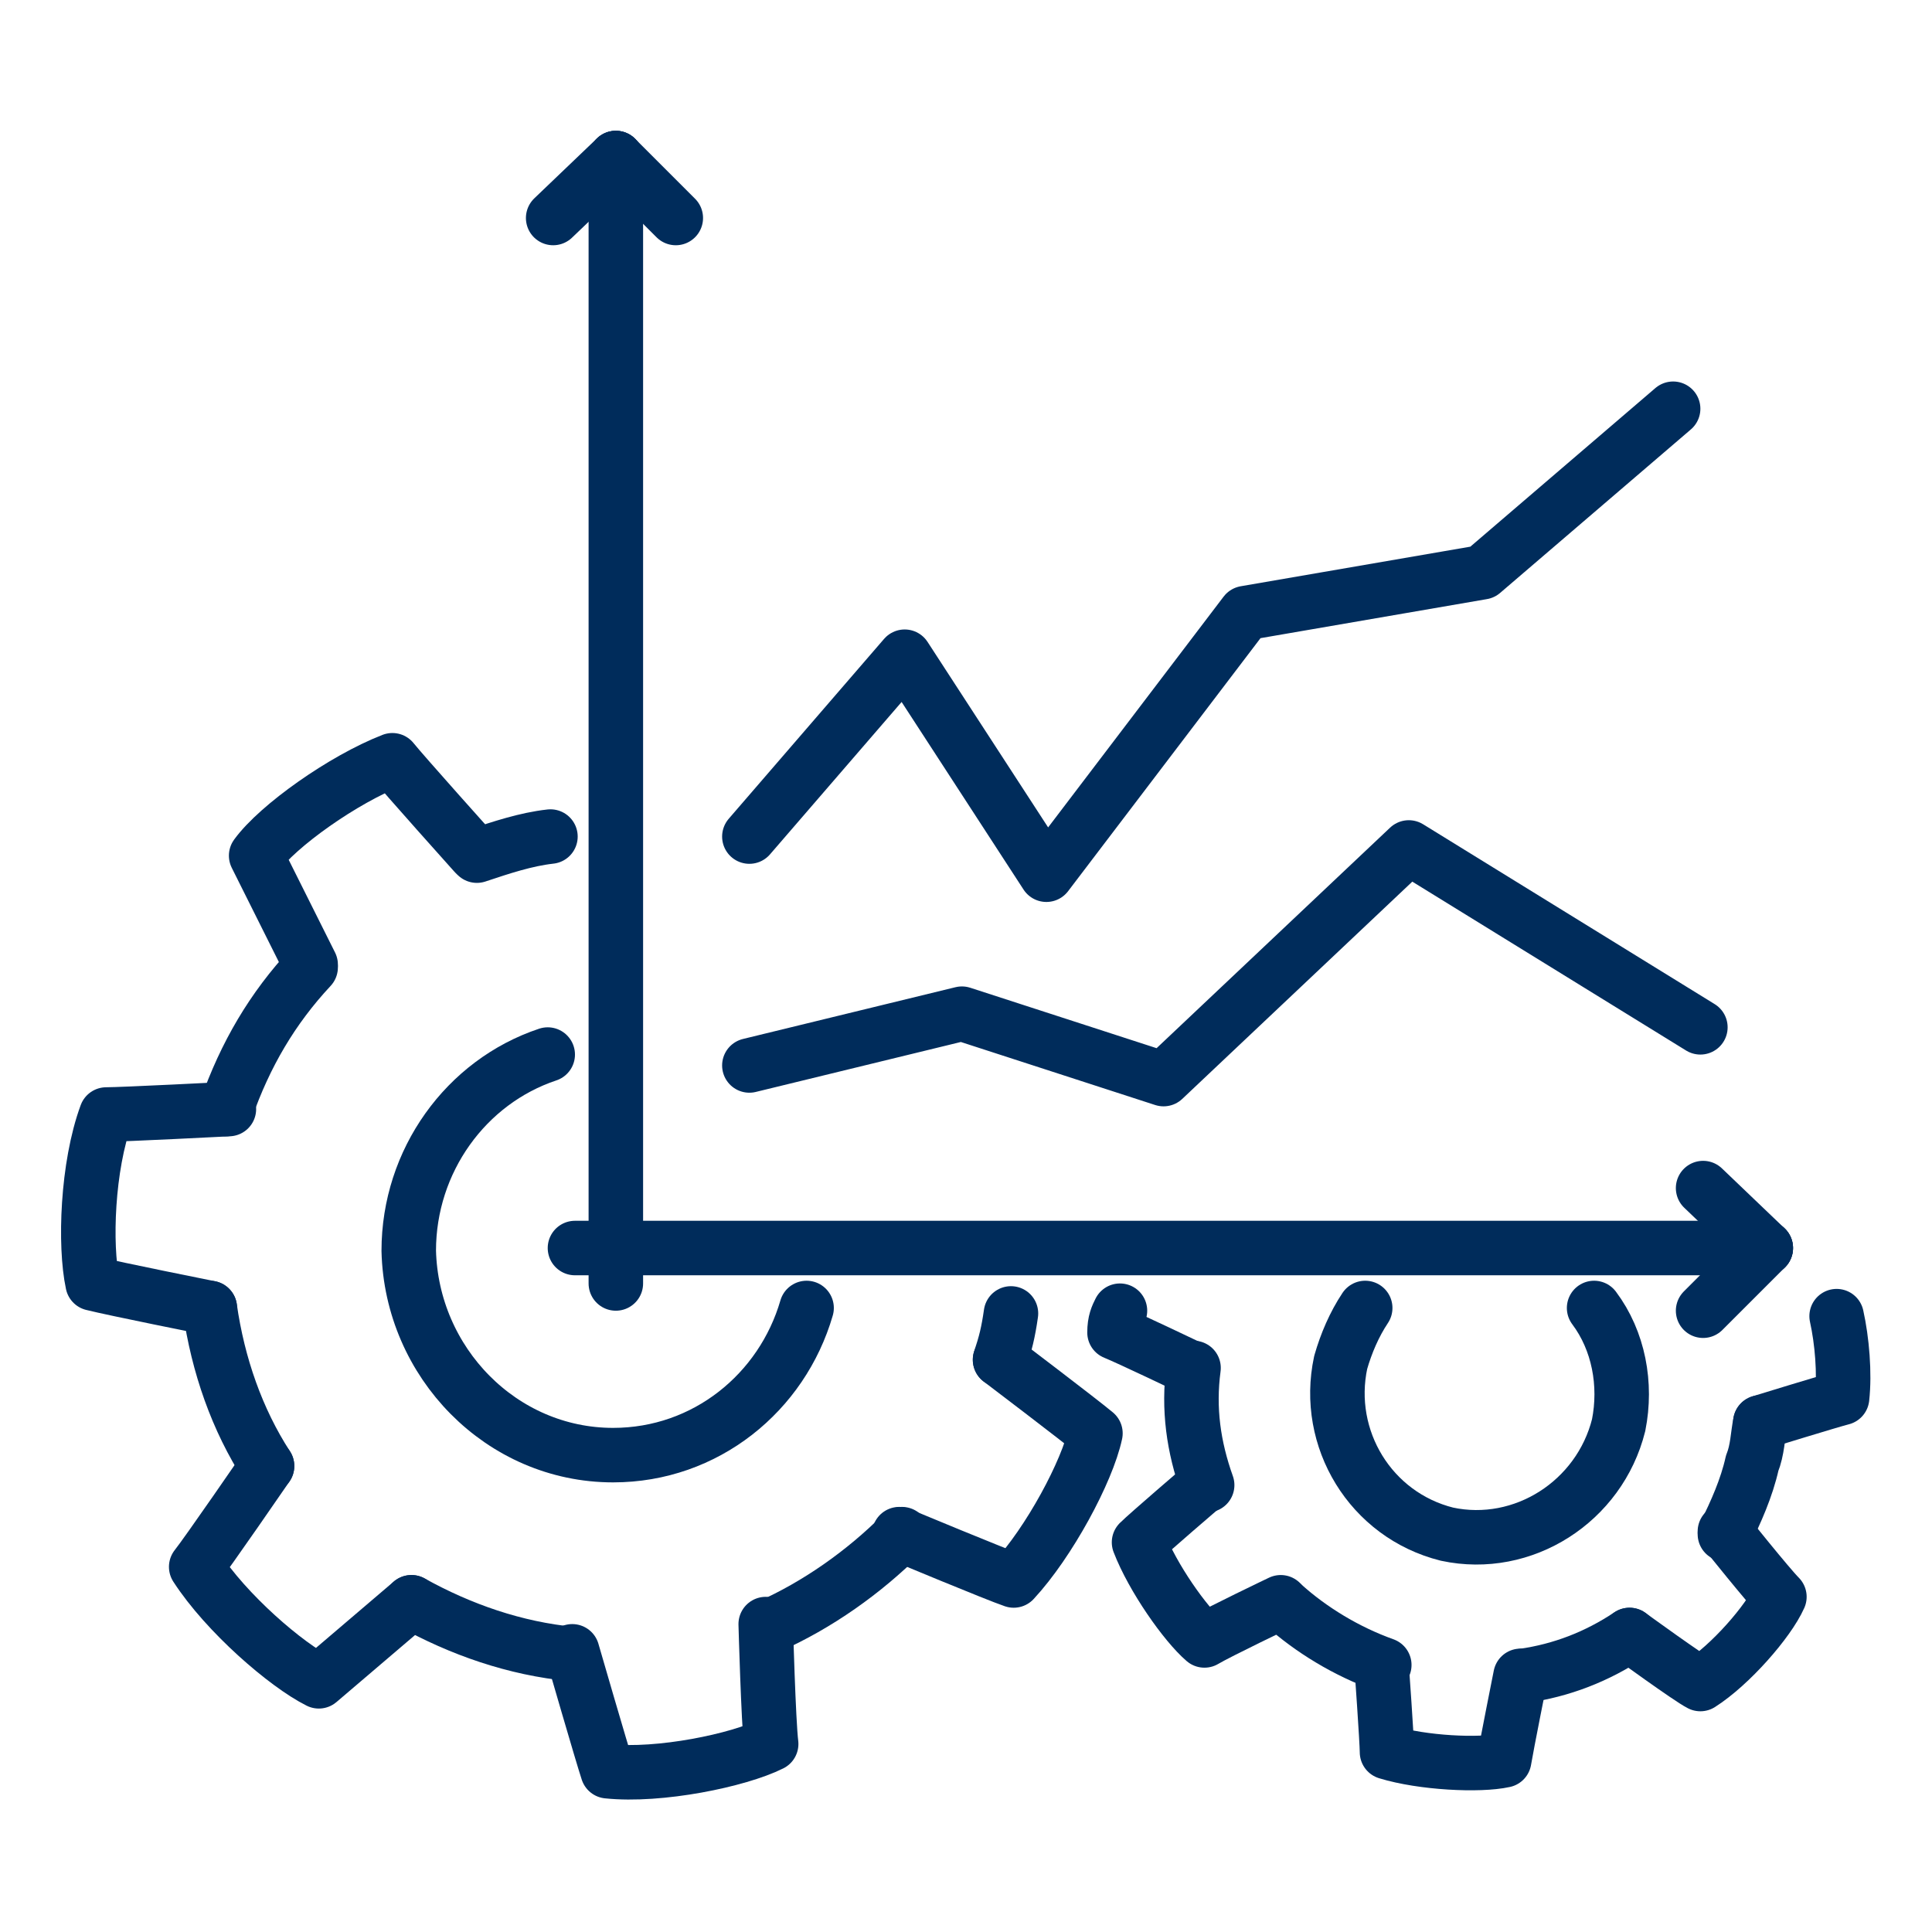 <?xml version="1.0" encoding="utf-8"?>
<!-- Generator: Adobe Illustrator 27.9.1, SVG Export Plug-In . SVG Version: 6.00 Build 0)  -->
<svg version="1.1" id="Ebene_2" xmlns="http://www.w3.org/2000/svg" xmlns:xlink="http://www.w3.org/1999/xlink" x="0px" y="0px"
	 viewBox="0 0 70.9 70.9" style="enable-background:new 0 0 70.9 70.9;" xml:space="preserve">
<style type="text/css">
	.st0{fill:none;stroke:#002C5B;stroke-width:2;stroke-linecap:round;stroke-linejoin:round;stroke-miterlimit:10;}
</style>
<g>
	<g>
		<g>
			<line class="st0" x1="22.6" y1="5.8" x2="22.6" y2="47.1"/>
			<line class="st0" x1="21.1" y1="45.8" x2="64.8" y2="45.8"/>
			<g>
				<line class="st0" x1="22.6" y1="5.8" x2="20.3" y2="8"/>
				<line class="st0" x1="22.6" y1="5.8" x2="24.8" y2="8"/>
			</g>
			<g>
				<line class="st0" x1="64.8" y1="45.8" x2="62.5" y2="43.6"/>
				<line class="st0" x1="64.8" y1="45.8" x2="62.5" y2="48.1"/>
			</g>
		</g>
		<polyline class="st0" points="27.5,30.7 33.2,24.1 38.4,32.1 45.7,22.5 54.4,21 61.4,15 		"/>
		<polyline class="st0" points="27.5,39.1 35.3,37.2 42.7,39.6 51.7,31.1 62.4,37.7 		"/>
	</g>
	<g>
		<path class="st0" d="M17.5,31.4c0.9-0.3,1.8-0.6,2.7-0.7"/>
		<path class="st0" d="M8.3,40.7c0.7-2,1.7-3.7,3.1-5.2"/>
		<path class="st0" d="M9.8,53.8C8.7,52.1,8,50.1,7.7,48"/>
		<path class="st0" d="M21,60.7c-2.1-0.2-4.1-0.9-5.9-1.9"/>
		<path class="st0" d="M33.1,56.3c-1.4,1.4-3.1,2.6-4.9,3.4"/>
		<path class="st0" d="M37.1,48.2c-0.1,0.7-0.2,1.1-0.4,1.7"/>
		<path class="st0" d="M36.7,49.9c0,0,2.9,2.2,3.5,2.7c-0.3,1.4-1.7,4-3,5.4c-0.6-0.2-4.2-1.7-4.2-1.7"/>
		<path class="st0" d="M28.1,59.6c0,0,0.1,3.6,0.2,4.4c-1.2,0.6-4.1,1.2-6,1c-0.2-0.6-1.3-4.4-1.3-4.4"/>
		<path class="st0" d="M15.1,58.8c0,0-2.7,2.3-3.4,2.9c-1.2-0.6-3.4-2.5-4.5-4.2c0.4-0.5,2.6-3.7,2.6-3.7"/>
		<path class="st0" d="M7.7,48c0,0-3.5-0.7-4.3-0.9c-0.3-1.4-0.2-4.3,0.5-6.2c0.6,0,4.5-0.2,4.5-0.2"/>
		<path class="st0" d="M11.4,35.4c0,0-1.6-3.2-2-4c0.8-1.1,3.2-2.8,5-3.5c0.4,0.5,3,3.4,3,3.4"/>
		<path class="st0" d="M29.6,48c-0.9,3.1-3.7,5.4-7.1,5.4c-4.1,0-7.4-3.4-7.5-7.5c0-3.3,2.1-6.2,5.1-7.2"/>
	</g>
	<g>
		<path class="st0" d="M44.3,54.5c-0.5-1.4-0.7-2.8-0.5-4.3"/>
		<path class="st0" d="M50.8,61.1c-1.4-0.5-2.7-1.3-3.7-2.2"/>
		<path class="st0" d="M59.8,60c-1.2,0.8-2.5,1.3-3.9,1.5"/>
		<path class="st0" d="M64.6,52.2c-0.1,0.5-0.1,1-0.3,1.5c-0.2,0.9-0.6,1.8-1,2.6"/>
		<path class="st0" d="M67.4,48.3c0.2,0.9,0.3,2.1,0.2,3c-0.4,0.1-3,0.9-3,0.9"/>
		<path class="st0" d="M63.3,56.2c0,0,1.6,2,2,2.4c-0.4,0.9-1.8,2.5-2.9,3.2C62,61.6,59.8,60,59.8,60"/>
		<path class="st0" d="M55.8,61.5c0,0-0.5,2.5-0.6,3.1c-0.9,0.2-3,0.1-4.3-0.3c0-0.4-0.2-3.2-0.2-3.2"/>
		<path class="st0" d="M47,58.8c0,0-2.3,1.1-2.8,1.4c-0.7-0.6-1.9-2.3-2.4-3.6c0.3-0.3,2.4-2.1,2.4-2.1"/>
		<path class="st0" d="M43.7,50.2c0,0-2.3-1.1-2.8-1.3c0-0.4,0.1-0.6,0.2-0.8"/>
		<path class="st0" d="M58.5,48c0.9,1.2,1.2,2.8,0.9,4.3c-0.7,2.8-3.5,4.6-6.3,4c-2.8-0.7-4.5-3.5-3.9-6.3c0.2-0.7,0.5-1.4,0.9-2"/>
	</g>
</g>
</svg>
